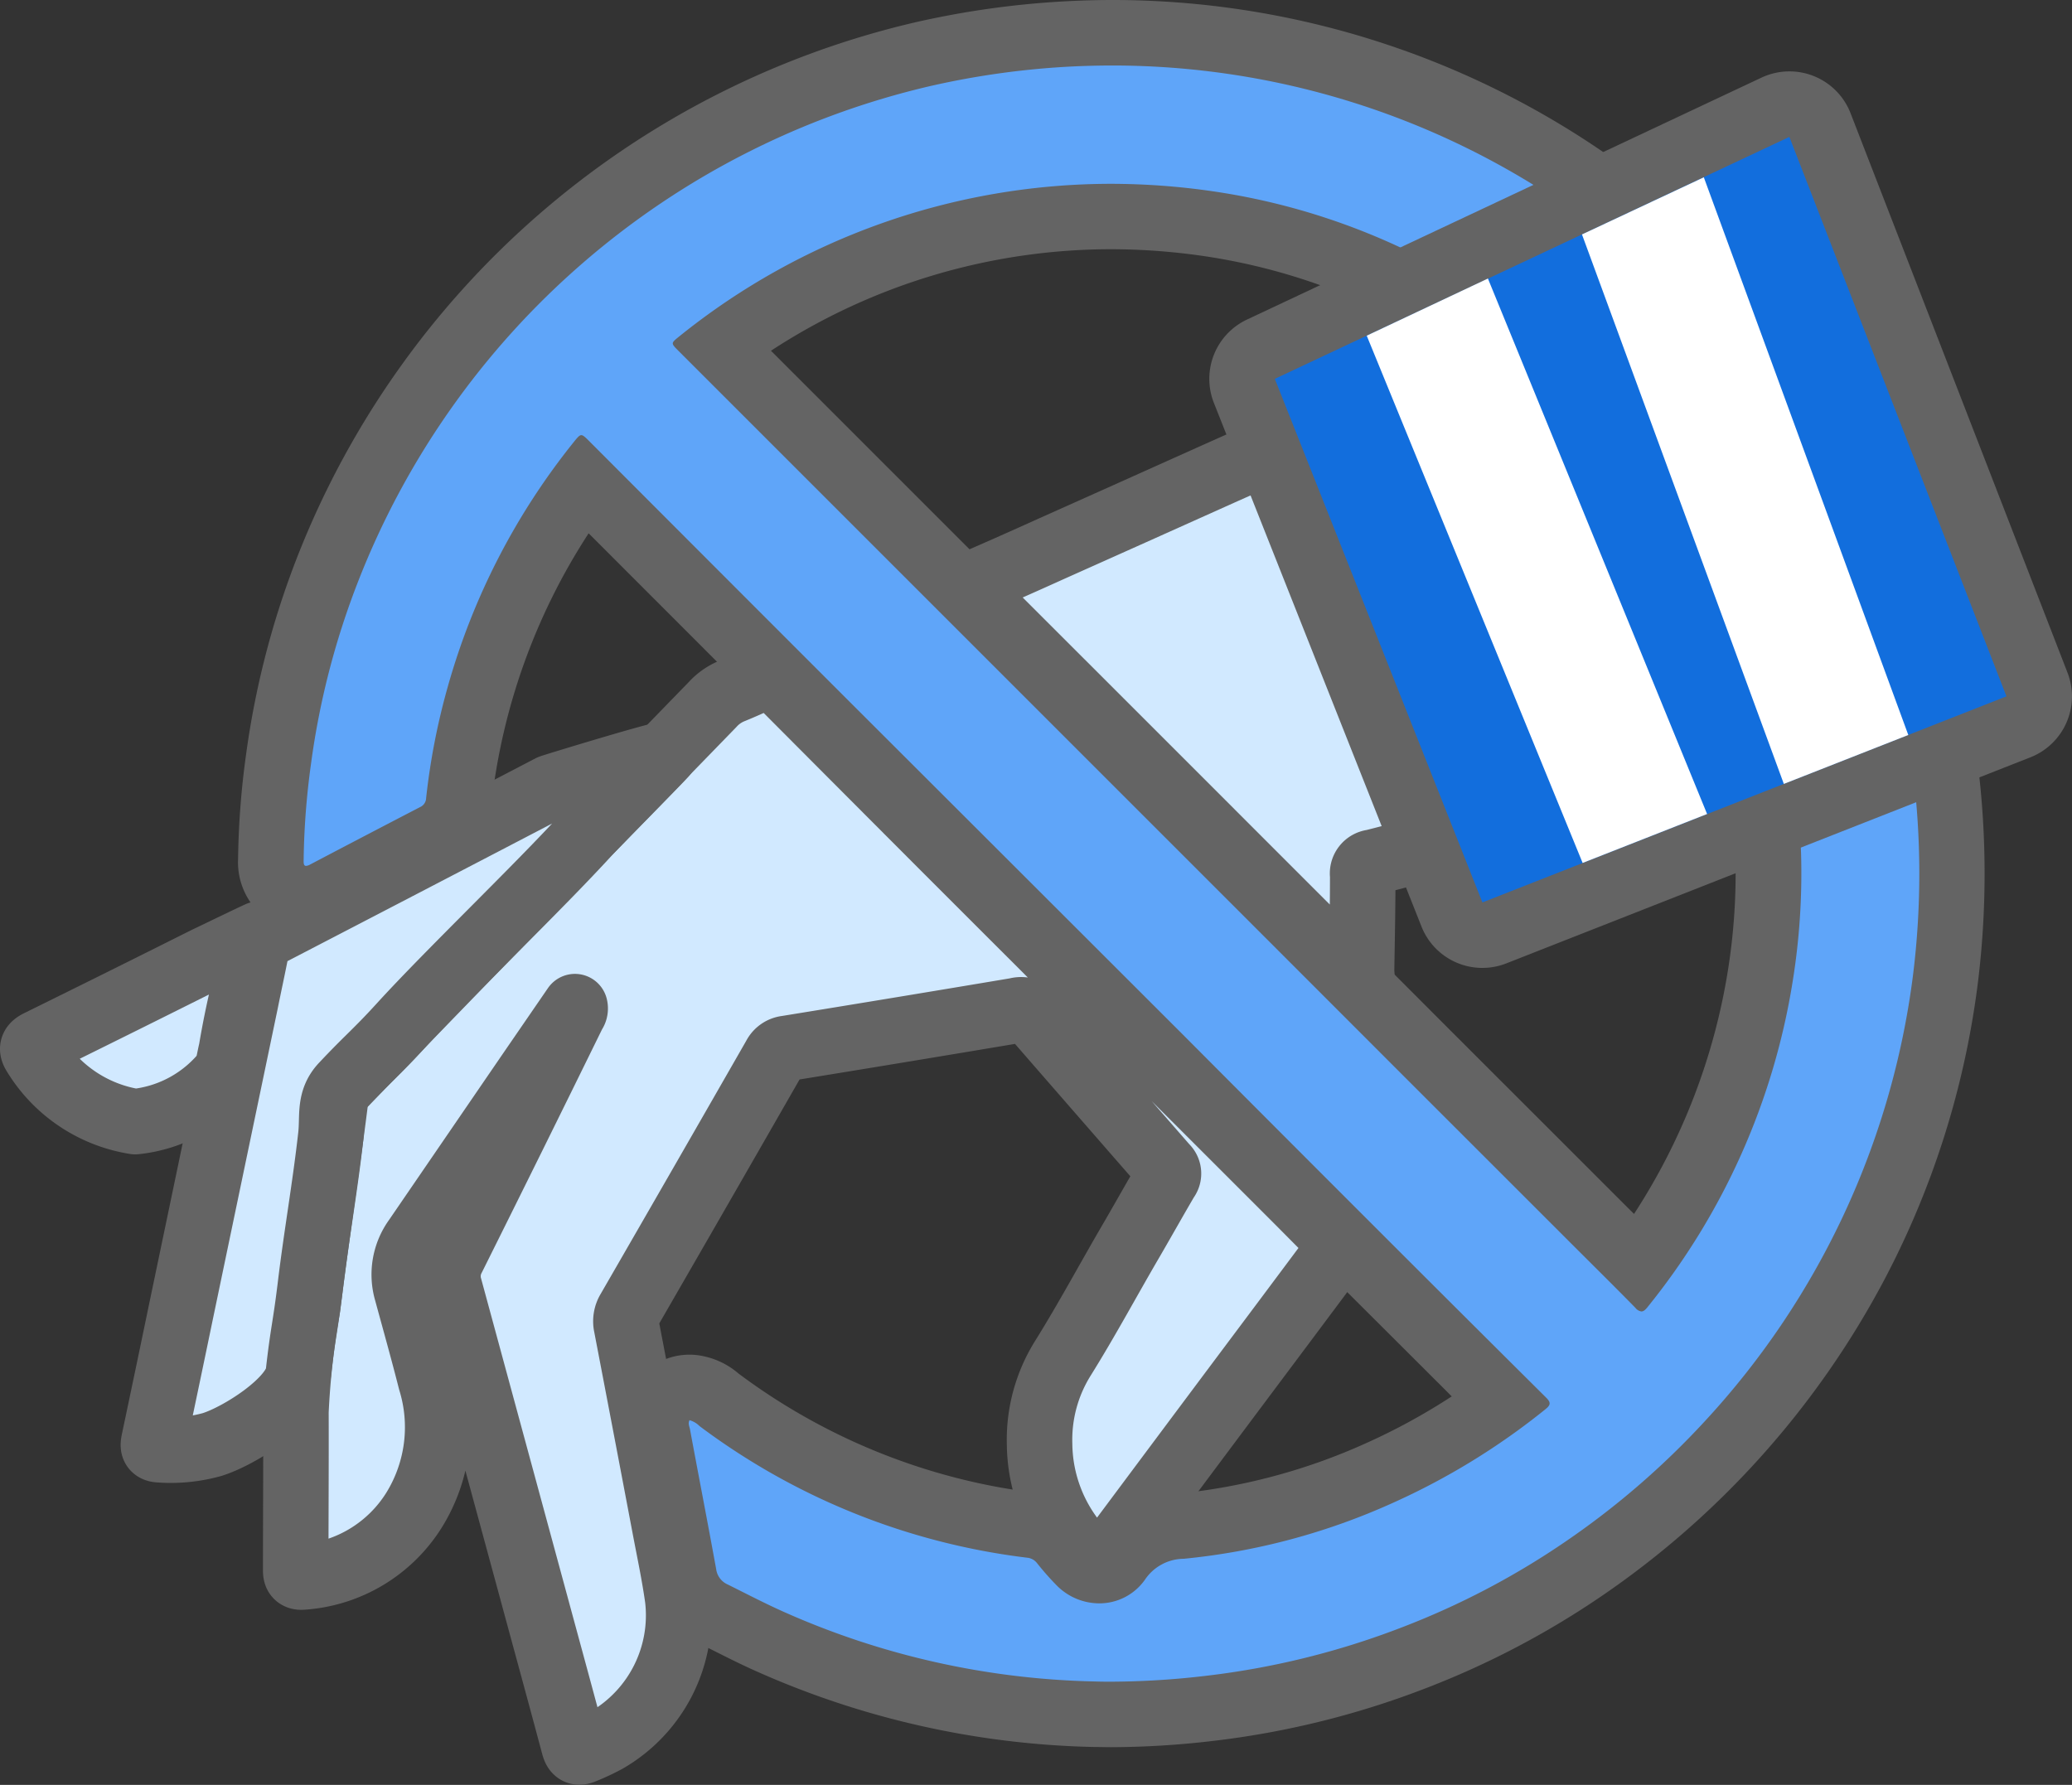 <svg data-name="Component 367 – 6" xmlns="http://www.w3.org/2000/svg" width="63.261" height="54.502" viewBox="0 0 63.261 54.502">
    <rect x="0" y="0" width="63.261" height="54.502" fill="#333333" stroke="none"/>
    <defs>
        <clipPath id="99nu8cym1a">
            <path data-name="Rectangle 9286" style="fill:none" d="M0 0h63.261v54.502H0z"/>
        </clipPath>
    </defs>
    <g data-name="Group 40838" style="clip-path:url(#99nu8cym1a)">
        <path data-name="Path 46013" d="M33.437 52.346a25.688 25.688 0 0 1-9.907-2.211c-.458-.2-.906-.43-1.354-.655l-.4-.2a1.592 1.592 0 0 1-.9-1.19c-.169-.93-.345-1.856-.522-2.783l-.281-1.486a1.232 1.232 0 0 1 .08-.911 1 1 0 0 1 .89-.545 1.115 1.115 0 0 1 .129.007 1.445 1.445 0 0 1 .748.349 19.992 19.992 0 0 0 7.308 3.445 19.307 19.307 0 0 0 2.24.405 1.419 1.419 0 0 1 .964.535 7.679 7.679 0 0 0 .526.6.829.829 0 0 0 .587.252.706.706 0 0 0 .587-.305 2.432 2.432 0 0 1 1.9-1.052 19.36 19.36 0 0 0 6.068-1.614 20.218 20.218 0 0 0 3.78-2.214q-2.424-2.41-4.839-4.827l-5.63-5.64-17.579-17.577a19.967 19.967 0 0 0-3.193 6.491A19.723 19.723 0 0 0 14 24.479a1.3 1.3 0 0 1-.708 1.049 586.66 586.66 0 0 0-3.354 1.752 1.263 1.263 0 0 1-.6.16 1.117 1.117 0 0 1-.757-.314 1.171 1.171 0 0 1-.316-.878 24.1 24.1 0 0 1 .235-3.062 25.1 25.1 0 0 1 1.49-5.778 25.762 25.762 0 0 1 18.2-15.757 26.069 26.069 0 0 1 4.6-.622Q33.39 1 33.99 1a25.492 25.492 0 0 1 14.4 4.475 1.168 1.168 0 0 1 .6 1.054 1.172 1.172 0 0 1-.74.961l-1.074.53c-.737.363-1.474.725-2.208 1.094a1.461 1.461 0 0 1-1.432-.038A19.6 19.6 0 0 0 36.9 6.833a20.822 20.822 0 0 0-2.985-.219 20.014 20.014 0 0 0-11.923 3.959l28.041 28.044a20.145 20.145 0 0 0 3.714-8.831 19.792 19.792 0 0 0 .241-3.66c-.01-.389-.046-.779-.08-1.169a1.31 1.31 0 0 1 .873-1.436q1.5-.538 3-1.092a1.343 1.343 0 0 1 .477-.092 1.137 1.137 0 0 1 1.133 1.063 26.183 26.183 0 0 1 .007 6.488 25.6 25.6 0 0 1-6.606 14.175 25.882 25.882 0 0 1-4.435 3.837 25.169 25.169 0 0 1-5.218 2.734 25.6 25.6 0 0 1-6.225 1.535 26.128 26.128 0 0 1-2.988.185q-.244 0-.489-.006" style="fill:#5fa5f9"/>
        <path data-name="Path 46014" d="M33.989 2a24.515 24.515 0 0 1 13.836 4.3c.222.152.221.171-.023.292-1.095.542-2.194 1.079-3.286 1.627a.511.511 0 0 1-.232.062.546.546 0 0 1-.265-.079 20.486 20.486 0 0 0-6.977-2.359 21.7 21.7 0 0 0-3.133-.23 21.018 21.018 0 0 0-13.18 4.667c-.247.2-.248.2-.017.431l13.5 13.5q4.314 4.313 8.625 8.628L48.1 38.1c.611.61 1.225 1.217 1.83 1.834a.285.285 0 0 0 .185.112c.055 0 .11-.038.177-.121a21.092 21.092 0 0 0 4.444-9.977 20.729 20.729 0 0 0 .254-3.847c-.012-.431-.051-.862-.089-1.291a.29.29 0 0 1 .22-.347q1.508-.54 3.008-1.095a.416.416 0 0 1 .133-.03c.08 0 .122.054.139.192a25.081 25.081 0 0 1 .007 6.237 24.6 24.6 0 0 1-6.35 13.623 24.742 24.742 0 0 1-4.263 3.684 24.121 24.121 0 0 1-5.014 2.626 24.47 24.47 0 0 1-5.981 1.474 25.223 25.223 0 0 1-2.865.177c-.159 0-.317 0-.475-.006a24.563 24.563 0 0 1-9.523-2.123c-.581-.259-1.144-.553-1.713-.836a.6.6 0 0 1-.359-.475c-.259-1.426-.536-2.848-.8-4.273-.016-.084-.065-.17-.013-.272a.69.69 0 0 1 .307.181 20.85 20.85 0 0 0 10 4.018.432.432 0 0 1 .307.171 8.538 8.538 0 0 0 .6.679 1.83 1.83 0 0 0 1.294.544 1.7 1.7 0 0 0 1.4-.727 1.439 1.439 0 0 1 1.18-.634 20.254 20.254 0 0 0 6.37-1.7 21.3 21.3 0 0 0 4.675-2.867c.165-.133.167-.209.019-.356q-2.731-2.713-5.454-5.437-2.819-2.818-5.629-5.64Q31 26.481 25.878 21.367 21.936 17.425 18 13.481c-.127-.128-.193-.193-.252-.193s-.119.071-.235.216a20.964 20.964 0 0 0-3.836 7.445 20.718 20.718 0 0 0-.667 3.424.306.306 0 0 1-.177.268q-1.682.873-3.358 1.754a.312.312 0 0 1-.131.045c-.081 0-.074-.1-.073-.2a23.409 23.409 0 0 1 .225-2.92 24.1 24.1 0 0 1 1.431-5.547A24.766 24.766 0 0 1 28.415 2.625a25.05 25.05 0 0 1 4.424-.6Q33.416 2 33.989 2m0-2q-.619 0-1.244.029a27.159 27.159 0 0 0-4.777.647A26.779 26.779 0 0 0 9.06 17.048a26.231 26.231 0 0 0-1.549 6.006 25.257 25.257 0 0 0-.242 3.17 2.152 2.152 0 0 0 .606 1.606 2.126 2.126 0 0 0 1.467.61 2.268 2.268 0 0 0 1.064-.276q1.671-.88 3.347-1.748A2.3 2.3 0 0 0 15 24.585a19.026 19.026 0 0 1 2.972-8.3l.486.486 6.009 6.013 4.874 4.872 5.361 5.36q1.375 1.375 2.748 2.753 1.44 1.445 2.881 2.887 2 1.993 3.993 3.983a19.1 19.1 0 0 1-2.634 1.437 18.311 18.311 0 0 1-5.743 1.534 3.432 3.432 0 0 0-2.437 1.22c-.1-.112-.2-.233-.295-.351a2.42 2.42 0 0 0-1.62-.9 18.556 18.556 0 0 1-2.127-.384 18.99 18.99 0 0 1-6.919-3.253 2.4 2.4 0 0 0-1.235-.559 2 2 0 0 0-2.045 1.071 2.22 2.22 0 0 0-.162 1.612l.283 1.495c.172.9.343 1.8.507 2.707a2.575 2.575 0 0 0 1.437 1.908l.4.2c.443.223.9.454 1.385.669a26.667 26.667 0 0 0 10.289 2.3c.175 0 .349.006.524.006a27.085 27.085 0 0 0 3.092-.19 26.542 26.542 0 0 0 6.468-1.595 26.2 26.2 0 0 0 5.426-2.842 26.935 26.935 0 0 0 8.621-9.661 26.529 26.529 0 0 0 2.848-9.049 27.243 27.243 0 0 0-.007-6.734 2.129 2.129 0 0 0-2.124-1.943 2.348 2.348 0 0 0-.822.153q-1.5.549-2.993 1.089a2.279 2.279 0 0 0-1.538 2.408l.006.068c.034.387.066.752.075 1.1a18.747 18.747 0 0 1-.228 3.475 19.139 19.139 0 0 1-2.867 7.438l-.382-.381-1.59-1.59-3.668-3.666-4.309-4.316-4.312-4.315-7.1-7.1-4.989-4.99a18.986 18.986 0 0 1 10.37-3.1 19.732 19.732 0 0 1 2.843.209 18.572 18.572 0 0 1 6.3 2.131 2.532 2.532 0 0 0 1.231.328 2.5 2.5 0 0 0 1.128-.274c.732-.367 1.465-.728 2.2-1.09l1.079-.532a2.087 2.087 0 0 0 .263-3.736A26.5 26.5 0 0 0 33.989 0" style="fill:#646464"/>
        <path data-name="Path 46015" d="M17.554 30.738c-.559.815-1.1 1.6-1.637 2.384l-3.218 4.7a1.866 1.866 0 0 0-.28 1.626c.245.9.5 1.805.73 2.713a4.807 4.807 0 0 1-.495 3.931 4.366 4.366 0 0 1-3.406 2.062c-.24.024-.219-.128-.219-.278 0-1.589.012-3.179.006-4.768a24.9 24.9 0 0 1 .355-3.178c.221-1.752.474-3.5.712-5.252.052-.379.1-.758.149-1.138a.686.686 0 0 1 .216-.4q1.6-1.648 3.2-3.3l8.091-8.329a1.645 1.645 0 0 1 .571-.405c.332-.134.66-.282.983-.436a.288.288 0 0 1 .385.066q2.7 2.712 5.4 5.416 3.008 3.008 6.019 6.012 2.205 2.2 4.41 4.406c.4.4.792.8 1.189 1.195.243.246.247.248.033.535q-1.359 1.823-2.721 3.641-2 2.675-3.992 5.348c-.341.458-.629.472-1.009.053A4.86 4.86 0 0 1 31.74 44.1a4.693 4.693 0 0 1 .714-2.629c.733-1.176 1.388-2.4 2.085-3.593.361-.62.71-1.246 1.073-1.864a.283.283 0 0 0-.029-.388q-2-2.291-4-4.591a.515.515 0 0 0-.552-.18q-3.505.589-7.013 1.158a.453.453 0 0 0-.357.248q-2.223 3.882-4.459 7.755a.632.632 0 0 0-.078.464q.594 3.094 1.18 6.191c.135.712.286 1.422.386 2.139a4.4 4.4 0 0 1-2.176 4.329 6.884 6.884 0 0 1-.685.321c-.176.076-.255.041-.308-.156-.407-1.527-.825-3.051-1.238-4.576l-2.555-9.409a1.2 1.2 0 0 1 .09-.912q1.859-3.729 3.693-7.472a.221.221 0 0 0 .038-.2" style="fill:#d1e9ff"/>
        <path data-name="Path 46016" d="M17.554 30.738c-.559.815-1.1 1.6-1.637 2.384l-3.218 4.7a1.866 1.866 0 0 0-.28 1.626c.245.9.5 1.805.73 2.713a4.807 4.807 0 0 1-.495 3.931 4.366 4.366 0 0 1-3.406 2.062c-.24.024-.219-.128-.219-.278 0-1.589.012-3.179.006-4.768a24.9 24.9 0 0 1 .355-3.178c.221-1.752.474-3.5.712-5.252.052-.379.1-.758.149-1.138a.686.686 0 0 1 .216-.4q1.6-1.648 3.2-3.3l8.091-8.329a1.645 1.645 0 0 1 .571-.405c.332-.134.66-.282.983-.436a.288.288 0 0 1 .385.066q2.7 2.712 5.4 5.416 3.008 3.008 6.019 6.012 2.205 2.2 4.41 4.406c.4.4.792.8 1.189 1.195.243.246.247.248.033.535q-1.359 1.823-2.721 3.641-2 2.675-3.992 5.348c-.341.458-.629.472-1.009.053A4.86 4.86 0 0 1 31.74 44.1a4.693 4.693 0 0 1 .714-2.629c.733-1.176 1.388-2.4 2.085-3.593.361-.62.71-1.246 1.073-1.864a.283.283 0 0 0-.029-.388q-2-2.291-4-4.591a.515.515 0 0 0-.552-.18q-3.505.589-7.013 1.158a.453.453 0 0 0-.357.248q-2.223 3.882-4.459 7.755a.632.632 0 0 0-.078.464q.594 3.094 1.18 6.191c.135.712.286 1.422.386 2.139a4.4 4.4 0 0 1-2.176 4.329 6.884 6.884 0 0 1-.685.321c-.176.076-.255.041-.308-.156-.407-1.527-.825-3.051-1.238-4.576l-2.555-9.409a1.2 1.2 0 0 1 .09-.912q1.859-3.729 3.693-7.472a.221.221 0 0 0 .043-.197z" style="stroke:#646464;stroke-linecap:round;stroke-linejoin:round;stroke-width:2px;fill:none"/>
        <path data-name="Path 46017" d="M44.407 25.55c0 .159-.138.143-.227.168-.753.209-1.506.42-2.265.609a.345.345 0 0 0-.309.4c0 .977-.02 1.955-.036 2.932 0 .076.039.184-.051.221s-.138-.067-.192-.12q-2.179-2.177-4.356-4.356-3.369-3.37-6.74-6.739c-.185-.184-.361-.377-.553-.553-.155-.143-.143-.219.053-.305.8-.347 1.595-.7 2.39-1.06q2.444-1.092 4.884-2.189 1.192-.534 2.389-1.061c.288-.127.291-.124.41.182l2.037 5.264 2.471 6.353c.033.083.063.168.1.253" style="fill:#d1e9ff"/>
        <path data-name="Path 46018" d="M44.407 25.55c0 .159-.138.143-.227.168-.753.209-1.506.42-2.265.609a.345.345 0 0 0-.309.4c0 .977-.02 1.955-.036 2.932 0 .076.039.184-.051.221s-.138-.067-.192-.12q-2.179-2.177-4.356-4.356-3.369-3.37-6.74-6.739c-.185-.184-.361-.377-.553-.553-.155-.143-.143-.219.053-.305.8-.347 1.595-.7 2.39-1.06q2.444-1.092 4.884-2.189 1.192-.534 2.389-1.061c.288-.127.291-.124.41.182l2.037 5.264 2.471 6.353c.033.084.063.169.095.254z" style="stroke:#646464;stroke-linecap:round;stroke-linejoin:round;stroke-width:2px;fill:none"/>
        <path data-name="Path 46019" d="M20.276 23.045c-.281.313-2.1 2.146-2.369 2.439-1.458 1.6-4.194 4.217-5.654 5.818-.768.843-1.006 1.007-1.786 1.838-.433.461-.3.946-.366 1.538-.173 1.553-.439 3.039-.626 4.591-.157 1.292-.219 1.366-.365 2.66-.1.852-1.82 1.932-2.64 2.182a4.7 4.7 0 0 1-1.6.158c-.215-.009-.2-.123-.168-.28q.414-1.959.82-3.92l1.981-9.49c.1-.5.21-1 .309-1.507a.773.773 0 0 1 .437-.576q4.284-2.222 8.562-4.453c.041-.022 3.359-1.036 3.461-1" style="fill:#d1e9ff"/>
        <path data-name="Path 46020" d="M20.276 23.045c-.281.313-2.1 2.146-2.369 2.439-1.458 1.6-4.194 4.217-5.654 5.818-.768.843-1.006 1.007-1.786 1.838-.433.461-.3.946-.366 1.538-.173 1.553-.439 3.039-.626 4.591-.157 1.292-.219 1.366-.365 2.66-.1.852-1.82 1.932-2.64 2.182a4.7 4.7 0 0 1-1.6.158c-.215-.009-.2-.123-.168-.28q.414-1.959.82-3.92l1.981-9.49c.1-.5.21-1 .309-1.507a.773.773 0 0 1 .437-.576q4.284-2.222 8.562-4.453c.045-.022 3.363-1.036 3.465-.998z" style="stroke:#646464;stroke-linecap:round;stroke-linejoin:round;stroke-width:2px;fill:none"/>
        <path data-name="Path 46021" d="M7.914 28.52a26.129 26.129 0 0 0-.851 3.548c-.052.214-.084.433-.15.641a4.069 4.069 0 0 1-2.785 1.54 4.385 4.385 0 0 1-3.054-2.035c-.126-.193-.092-.283.112-.383Q3.749 30.568 6.3 29.29c.078-.038 1.5-.724 1.609-.77" style="fill:#d1e9ff"/>
        <path data-name="Path 46022" d="M7.914 28.52a26.129 26.129 0 0 0-.851 3.548c-.052.214-.084.433-.15.641a4.069 4.069 0 0 1-2.785 1.54 4.385 4.385 0 0 1-3.054-2.035c-.126-.193-.092-.283.112-.383Q3.749 30.568 6.3 29.29c.083-.038 1.5-.724 1.614-.77z" style="stroke:#646464;stroke-linecap:round;stroke-linejoin:round;stroke-width:2px;fill:none"/>
        <path data-name="Path 46023" d="M45.259 28.556a1 1 0 0 1-.93-.632l-6.338-15.986a1 1 0 0 1 .5-1.274l15.715-7.389a1.006 1.006 0 0 1 .426-.1.991.991 0 0 1 .368.076 1 1 0 0 1 .561.568L62.192 20.9a1 1 0 0 1-.567 1.292l-16 6.292a1 1 0 0 1-.365.069" style="fill:#126edd"/>
        <path data-name="Path 46024" d="m54.632 4.18 6.628 17.084-16 6.292-6.338-15.987zm0-2a2.007 2.007 0 0 0-.851.19L38.07 9.759a2 2 0 0 0-1.007 2.547L43.4 28.293a2 2 0 0 0 2.591 1.124l16-6.292a2 2 0 0 0 1.133-2.585L56.5 3.457a2 2 0 0 0-1.868-1.277" style="fill:#646464"/>
        <path data-name="Path 46025" d="m58.263 22.443-3.8 1.494L48.3 7.159l3.72-1.745z" style="fill:#fff"/>
        <path data-name="Path 46026" d="m52.12 24.856-3.8 1.494-6.592-16.1 3.7-1.745z" style="fill:#fff"/>
    </g>
</svg>

